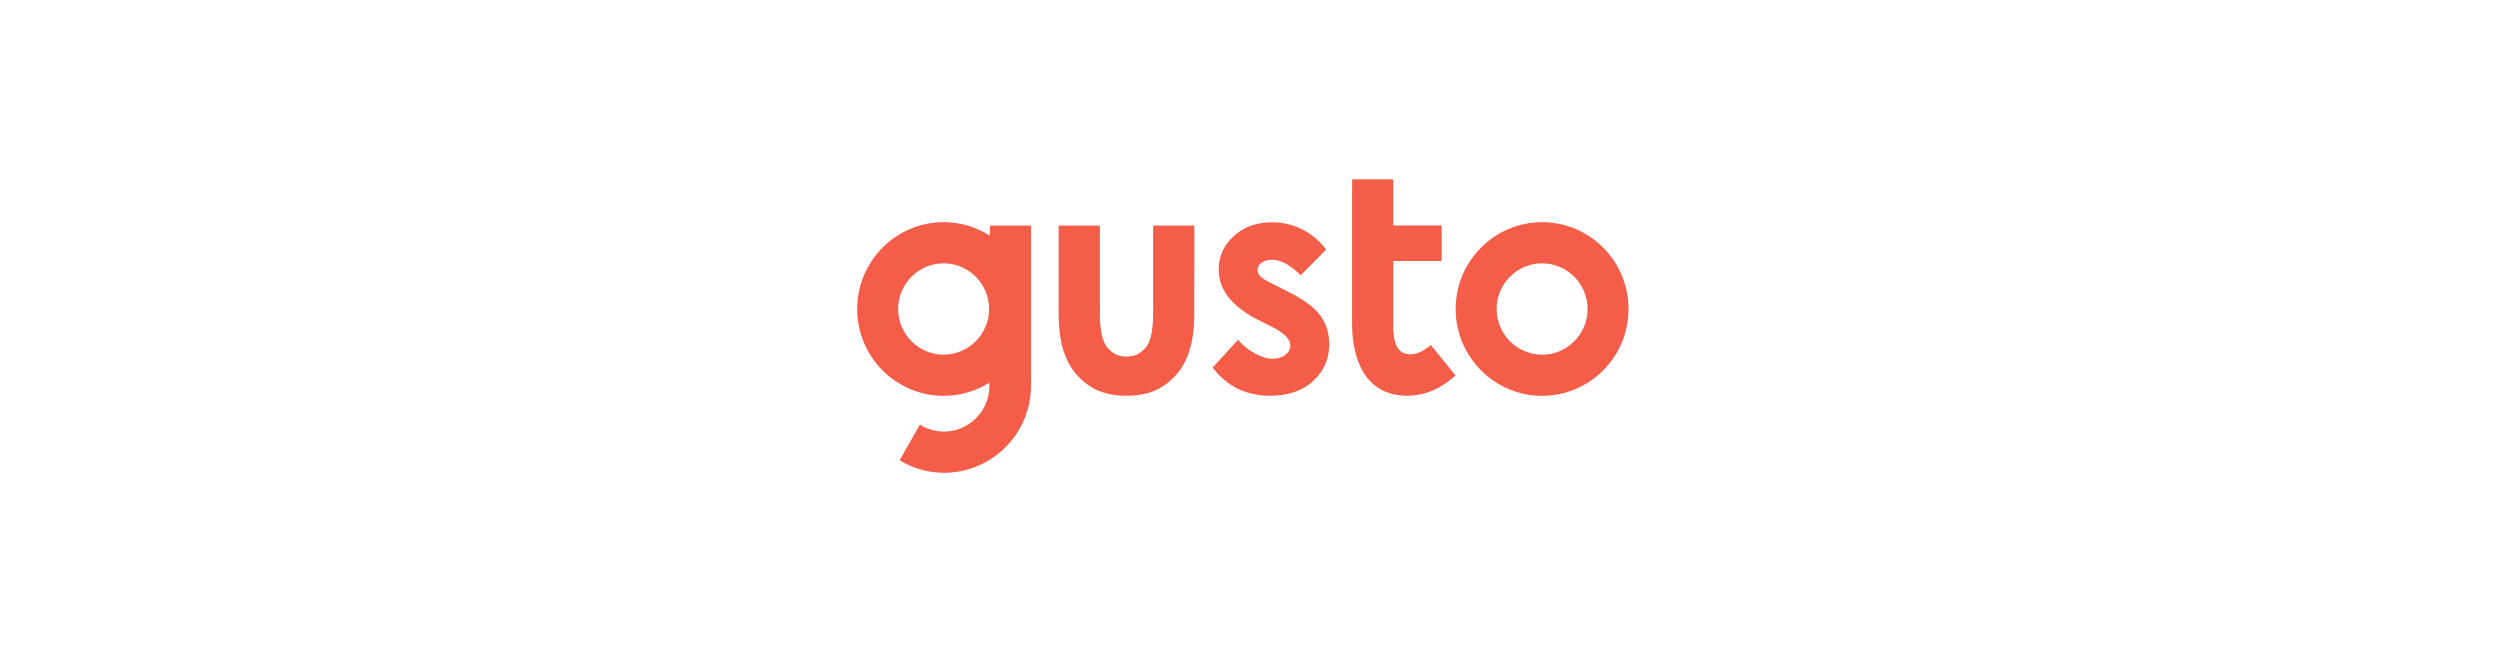 <svg xmlns="http://www.w3.org/2000/svg" width="182" height="48" viewBox="0 0 182 48" fill="none"><g clip-path="url(#clip0_1259_1215)"><path d="M112.265 16.174C108.796 16.174 105.973 19.01 105.973 22.495C105.973 25.981 108.796 28.816 112.265 28.816C115.734 28.816 118.556 25.981 118.556 22.495C118.556 19.01 115.734 16.174 112.265 16.174ZM112.265 25.821C110.441 25.821 108.955 24.327 108.955 22.495C108.955 20.663 110.441 19.17 112.265 19.17C114.088 19.17 115.575 20.663 115.575 22.495C115.575 24.328 114.09 25.821 112.265 25.821ZM93.737 21.215L92.636 20.663C92.159 20.426 91.859 20.242 91.739 20.106C91.624 19.986 91.558 19.826 91.556 19.66C91.556 19.447 91.652 19.267 91.84 19.127C92.028 18.98 92.294 18.914 92.632 18.914C93.249 18.914 93.934 19.287 94.687 20.038L96.544 18.172C96.088 17.55 95.491 17.046 94.803 16.699C94.123 16.357 93.373 16.18 92.612 16.184C91.478 16.184 90.542 16.519 89.813 17.193C89.085 17.866 88.719 18.676 88.719 19.626C88.719 21.099 89.683 22.326 91.618 23.3L92.632 23.809C93.505 24.251 93.939 24.701 93.939 25.166C93.939 25.419 93.818 25.637 93.577 25.83C93.336 26.025 93.017 26.117 92.622 26.117C92.255 26.117 91.836 25.991 91.363 25.734C90.892 25.482 90.472 25.143 90.127 24.735L88.28 26.756C89.322 28.124 90.711 28.812 92.457 28.812C93.77 28.812 94.817 28.453 95.594 27.74C96.375 27.028 96.766 26.136 96.766 25.069C96.766 24.27 96.549 23.567 96.12 22.971C95.686 22.374 94.89 21.793 93.737 21.216V21.215ZM75.055 27.439V16.426H72.068V17.163C71.062 16.516 69.89 16.173 68.694 16.174C65.226 16.174 62.403 19.01 62.403 22.495C62.403 25.981 65.226 28.816 68.695 28.816C69.877 28.818 71.035 28.483 72.034 27.852C72.034 27.949 72.029 28.036 72.029 28.094C72.029 29.926 70.543 31.42 68.719 31.42C68.099 31.418 67.492 31.242 66.968 30.91L65.491 33.509C66.465 34.103 67.583 34.418 68.724 34.42C72.193 34.42 75.055 31.584 75.055 28.098C75.055 27.963 75.064 27.565 75.055 27.439ZM68.695 25.82C66.872 25.82 65.385 24.327 65.385 22.495C65.385 20.663 66.871 19.17 68.695 19.17C70.519 19.17 72.005 20.663 72.005 22.495C72.005 24.327 70.519 25.821 68.695 25.821V25.82ZM86.952 16.422H83.951V22.431C83.955 23.285 83.955 24.759 83.329 25.389C83.029 25.689 82.701 25.961 82.011 25.961C81.316 25.961 80.988 25.689 80.69 25.389C80.062 24.758 80.067 23.28 80.071 22.431V16.422H77.071V22.413C77.061 23.648 77.046 25.942 78.552 27.464C79.435 28.356 80.487 28.811 82.006 28.811C83.527 28.811 84.578 28.36 85.461 27.464C86.966 25.942 86.952 23.644 86.942 22.413L86.952 16.422ZM103.96 25.283C103.719 25.467 103.134 25.874 102.474 25.782C101.933 25.709 101.495 25.312 101.427 23.984V19.001H104.954V16.412H101.427V13.053H98.436V13.712H98.431V23.592C98.431 25.162 98.826 28.811 102.469 28.811C104.312 28.783 105.431 27.779 105.9 27.387L105.962 27.338L104.167 25.118C104.162 25.122 104.037 25.224 103.96 25.283Z" fill="#F45D48"></path></g><defs><clipPath id="clip0_1259_1215"><rect width="56.153" height="21.973" fill="white" transform="translate(62.403 13.053)"></rect></clipPath></defs></svg>